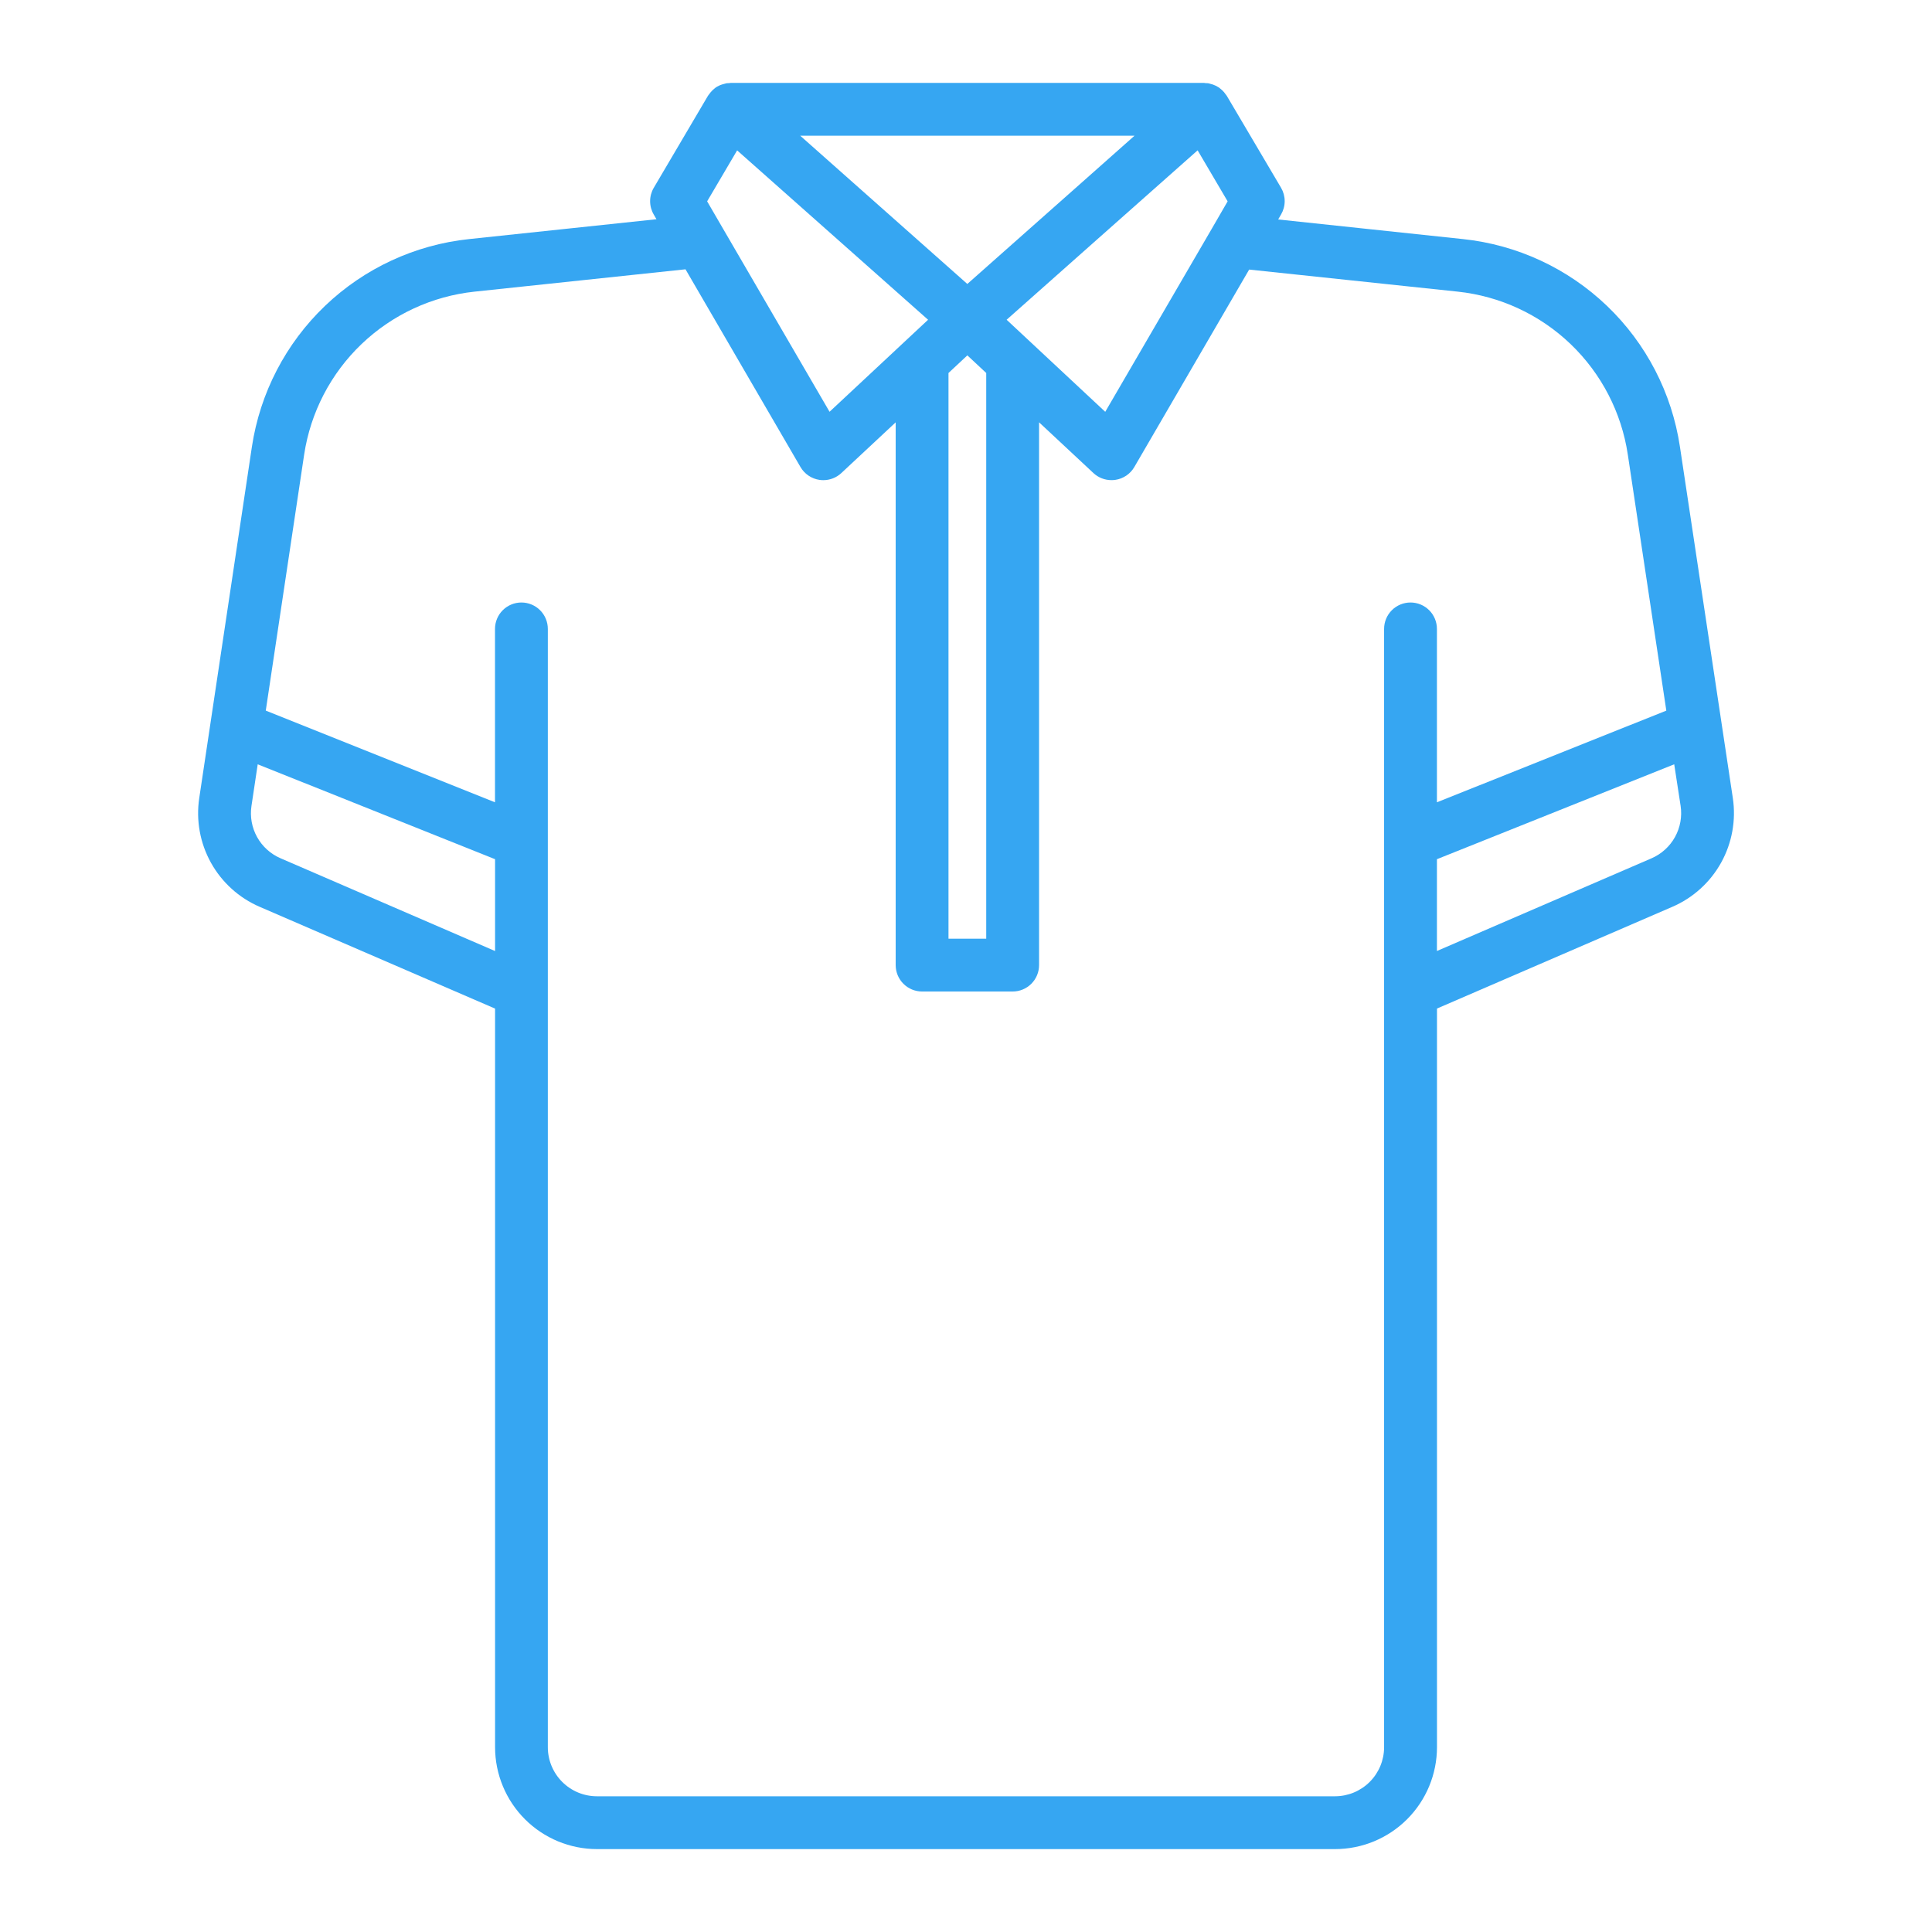 <?xml version="1.0" encoding="UTF-8"?> <svg xmlns="http://www.w3.org/2000/svg" width="512" height="512" viewBox="0 0 512 512" fill="none"> <path d="M68.8 240.308L131.2 267.288V463.032C131.208 470.19 134.056 477.053 139.117 482.115C144.179 487.176 151.042 490.024 158.2 490.032H353.816C360.974 490.024 367.837 487.176 372.898 482.115C377.96 477.053 380.807 470.19 380.816 463.032V267.276L443.216 240.304C448.688 237.936 453.223 233.825 456.117 228.612C459.01 223.399 460.1 217.376 459.216 211.48L445.2 118.4C443.068 104.152 436.265 91.015 425.857 81.052C415.45 71.09 402.028 64.867 387.7 63.36L338.728 58.16L339.496 56.836C340.124 55.763 340.455 54.543 340.455 53.3C340.455 52.057 340.124 50.837 339.496 49.764L325.124 25.416C325.04 25.268 324.92 25.152 324.824 25.016C324.685 24.808 324.534 24.607 324.372 24.416C324.068 24.068 323.73 23.75 323.364 23.468C323.232 23.368 323.116 23.248 322.964 23.156C322.481 22.841 321.961 22.587 321.416 22.4C321.224 22.332 321.016 22.288 320.824 22.236C320.632 22.184 320.396 22.096 320.172 22.06C319.925 22.034 319.676 22.022 319.428 22.024C319.316 22.024 319.216 21.972 319.1 21.972H193.632C193.524 21.972 193.424 22.016 193.312 22.02C193.055 22.019 192.799 22.033 192.544 22.06C192.314 22.109 192.087 22.171 191.864 22.244C191.688 22.292 191.512 22.328 191.344 22.388C190.754 22.578 190.193 22.847 189.676 23.188C189.64 23.212 189.612 23.244 189.576 23.272C189.105 23.617 188.679 24.02 188.308 24.472C188.192 24.612 188.088 24.76 187.98 24.908C187.872 25.056 187.712 25.232 187.6 25.416L173.248 49.78C172.619 50.852 172.288 52.073 172.288 53.316C172.288 54.559 172.619 55.78 173.248 56.852L173.968 58.1L124.308 63.36C109.977 64.873 96.552 71.097 86.137 81.057C75.723 91.017 68.906 104.151 66.756 118.4L52.8 211.508C51.917 217.401 53.008 223.42 55.902 228.629C58.795 233.838 63.33 237.944 68.8 240.308ZM445.38 213.564C445.807 216.404 445.284 219.306 443.892 221.818C442.501 224.33 440.318 226.312 437.684 227.456L380.8 252.024V227.696L443.684 202.544L445.38 213.564ZM325.336 53.356L321.2 60.504C321.164 60.563 321.129 60.623 321.096 60.684L292.9 109.136L266.768 84.736L290.584 63.6L317.384 39.84L325.336 53.356ZM300.656 35.968L286.532 48.5L256.352 75.252L213.296 37.056L212.072 35.968H300.656ZM261.36 98.844V248.76H251.36V98.848L256.36 94.176L261.36 98.844ZM195.348 39.848L245.952 84.74L239.416 90.844L219.84 109.124L191.6 60.584L191.528 60.46L187.4 53.356L195.348 39.848ZM80.6 120.488C82.29 109.304 87.641 98.996 95.816 91.179C103.991 83.362 114.528 78.476 125.776 77.288L181.664 71.368L212.136 123.768C212.665 124.676 213.392 125.454 214.262 126.044C215.132 126.634 216.124 127.021 217.164 127.176C217.503 127.224 217.845 127.248 218.188 127.248C219.961 127.25 221.668 126.578 222.964 125.368L237.364 111.928V255.76C237.364 257.617 238.101 259.397 239.414 260.71C240.727 262.023 242.507 262.76 244.364 262.76H268.364C270.22 262.76 272.001 262.023 273.314 260.71C274.626 259.397 275.364 257.617 275.364 255.76V111.916L289.764 125.36C291.066 126.575 292.783 127.247 294.564 127.24C294.906 127.24 295.249 127.216 295.588 127.168C296.628 127.014 297.619 126.628 298.489 126.038C299.359 125.448 300.085 124.669 300.612 123.76L331.04 71.44L386.26 77.28C397.505 78.464 408.039 83.349 416.207 91.168C424.375 98.987 429.715 109.297 431.388 120.48L441.592 188.32L380.8 212.616V166.668C380.8 164.811 380.062 163.031 378.75 161.718C377.437 160.405 375.656 159.668 373.8 159.668C371.943 159.668 370.163 160.405 368.85 161.718C367.537 163.031 366.8 164.811 366.8 166.668V463.032C366.796 466.479 365.425 469.783 362.988 472.22C360.551 474.657 357.246 476.028 353.8 476.032H158.18C154.733 476.028 151.429 474.657 148.992 472.22C146.555 469.783 145.184 466.479 145.18 463.032V166.668C145.18 164.811 144.442 163.031 143.13 161.718C141.817 160.405 140.036 159.668 138.18 159.668C136.323 159.668 134.543 160.405 133.23 161.718C131.917 163.031 131.18 164.811 131.18 166.668V212.616L70.432 188.316L80.6 120.488ZM66.64 213.6L68.296 202.548L131.2 227.696V252.036L74.36 227.456C71.724 226.323 69.537 224.349 68.14 221.843C66.743 219.336 66.216 216.438 66.64 213.6Z" fill="#36A6F2"></path> </svg> 